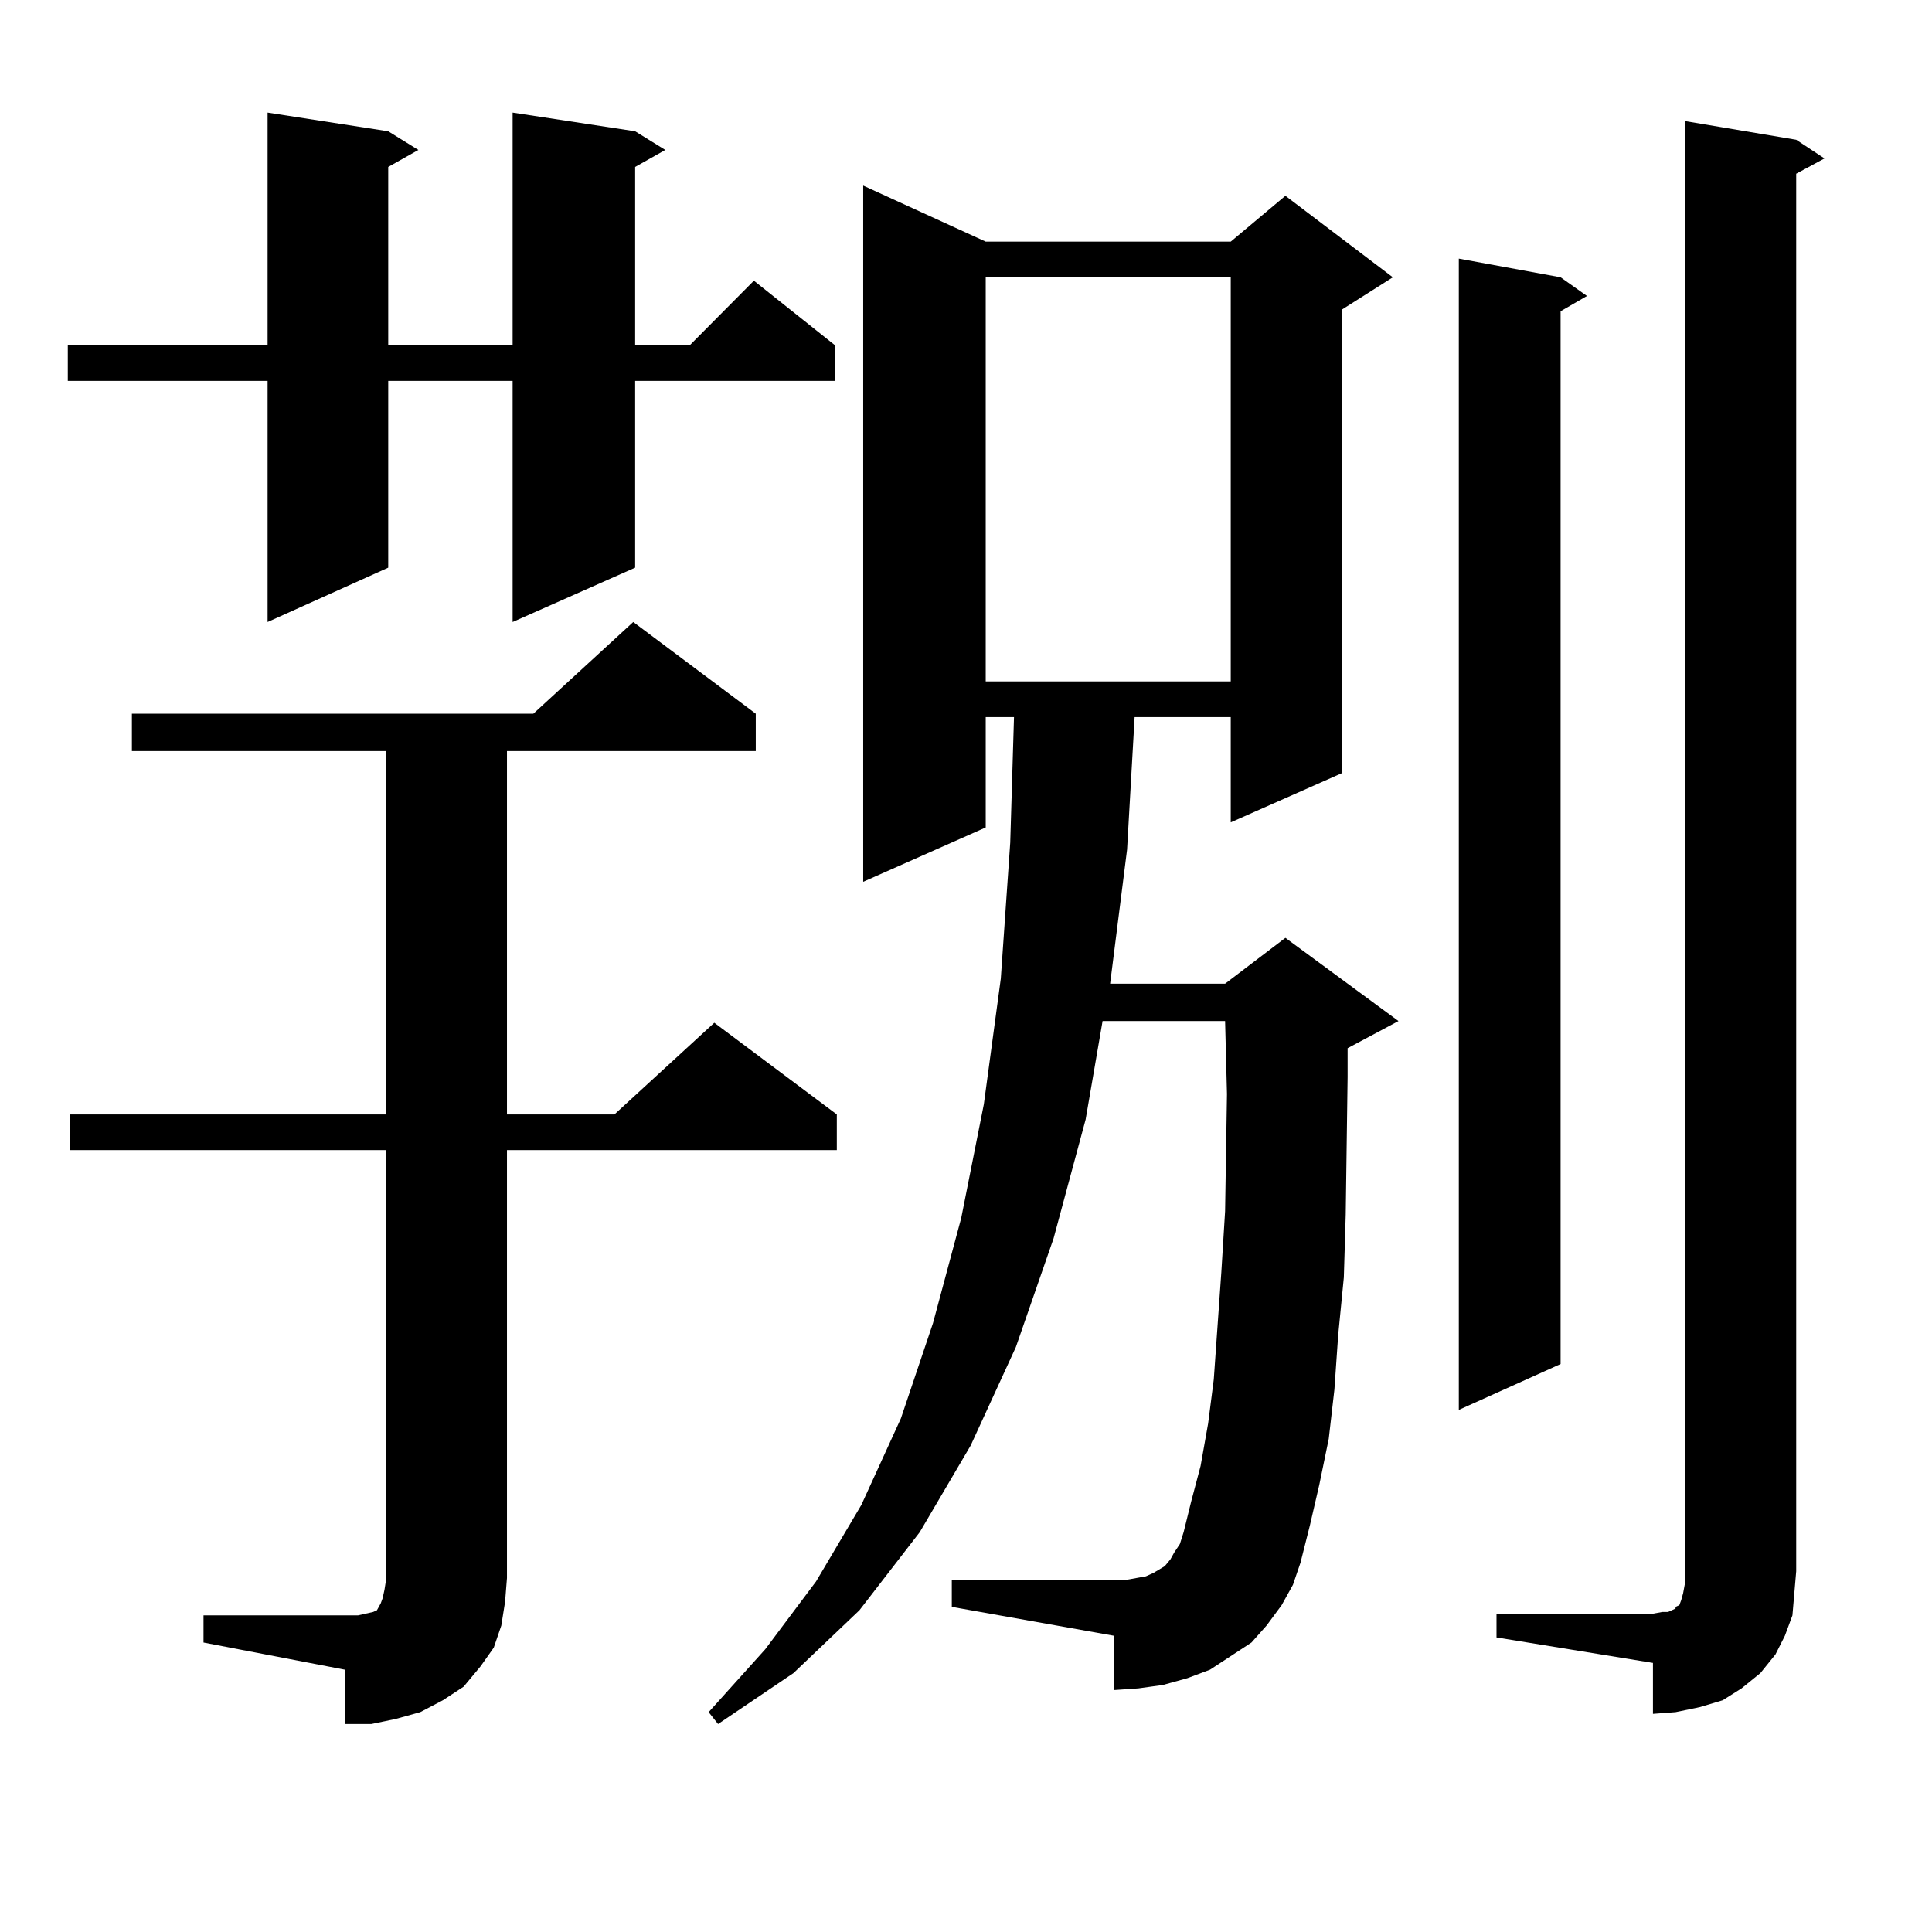 <?xml version="1.0" encoding="utf-8"?>
<!-- Generator: Adobe Illustrator 16.0.0, SVG Export Plug-In . SVG Version: 6.00 Build 0)  -->
<!DOCTYPE svg PUBLIC "-//W3C//DTD SVG 1.1//EN" "http://www.w3.org/Graphics/SVG/1.1/DTD/svg11.dtd">
<svg version="1.1" id="图层_1" xmlns="http://www.w3.org/2000/svg" xmlns:xlink="http://www.w3.org/1999/xlink" x="0px" y="0px"
	 width="1000px" height="1000px" viewBox="0 0 1000 1000" enable-background="new 0 0 1000 1000" xml:space="preserve">
<path d="M328.748,67.941l15.609,9.668l-15.609,8.789v92.285h28.292l33.17-33.398l41.95,33.398v18.457H328.748v96.68l-63.413,28.125
	V197.141h-64.388v96.68l-62.438,28.125V197.141H35.097v-18.457h103.412V58.273l62.438,9.668l15.609,9.668l-15.609,8.789v92.285
	h64.388V58.273L328.748,67.941z M105.339,836.105h79.998l3.902-0.879l3.902-0.879l1.951-0.879l0.976-1.758l0.976-1.758l0.976-2.637
	l0.976-4.395l0.976-6.152V595.285H36.073v-18.457h163.898V388.742H68.267v-19.336h207.799l51.706-47.461l63.413,47.461v19.336
	H262.408v188.086h55.608l51.706-47.461l63.413,47.461v18.457H262.408V816.77l-0.976,12.305l-1.951,12.305l-3.902,11.426
	l-6.829,9.668l-8.78,10.547l-10.731,7.031l-11.707,6.152l-12.683,3.516l-12.683,2.637h-13.658V864.23l-73.169-14.063V836.105z
	 M663.374,830.832l-7.805,10.547l-7.805,8.789l-10.731,7.031l-10.731,7.031l-11.707,4.395l-12.683,3.516l-12.683,1.758
	l-12.683,0.879v-28.125l-83.9-14.941v-14.063h90.729l4.878-0.879l4.878-0.879l3.902-1.758l5.854-3.516l2.927-3.516l1.951-3.516
	l2.927-4.395l1.951-6.152l3.902-15.82l4.878-18.457l3.902-21.973l2.927-22.852l3.902-55.371l1.951-31.641l0.976-60.645
	l-0.976-37.793h-63.413l-8.78,50.977l-16.585,61.523l-19.512,56.25l-23.414,50.977l-26.341,44.824l-31.219,40.43l-34.146,32.52
	l-39.023,26.367l-4.878-6.152l29.268-32.52l26.341-35.156l23.414-39.551l20.487-44.824l16.585-49.219l14.634-54.492l11.707-58.887
	l8.78-65.039l4.878-70.313l1.951-65.039h-14.634v57.129l-63.413,28.125V96.066l63.413,29.004h126.826l28.292-23.73l55.608,42.188
	l-26.341,16.699v239.941l-57.56,25.488v-54.492h-49.755l-3.902,68.555l-8.78,69.434h59.511l31.219-23.73l58.535,43.066
	l-26.341,14.063v14.941l-0.976,71.191l-0.976,32.52l-2.927,29.883l-1.951,28.125l-2.927,25.488l-4.878,23.73l-4.878,21.094
	l-4.878,19.336l-3.902,11.426L663.374,830.832z M510.207,143.527v209.18h126.826v-209.18H510.207z M807.761,143.527l13.658,9.668
	l-13.658,7.91v544.922l-52.682,23.73V133.859L807.761,143.527z M774.591,835.227h80.974l4.878-0.879h2.927l1.951-0.879l1.951-0.879
	v-0.879l1.951-0.879l0.976-2.637l0.976-3.516l0.976-5.273v-6.152V62.668l57.56,9.668l14.634,9.668l-14.634,7.91v723.34
	l-0.976,11.426l-0.976,11.426l-3.902,10.547l-4.878,9.668l-7.805,9.668l-9.756,7.91l-9.756,6.152l-11.707,3.516l-12.683,2.637
	l-11.707,0.879v-26.367l-80.974-13.184V835.227z"/>
</svg>
